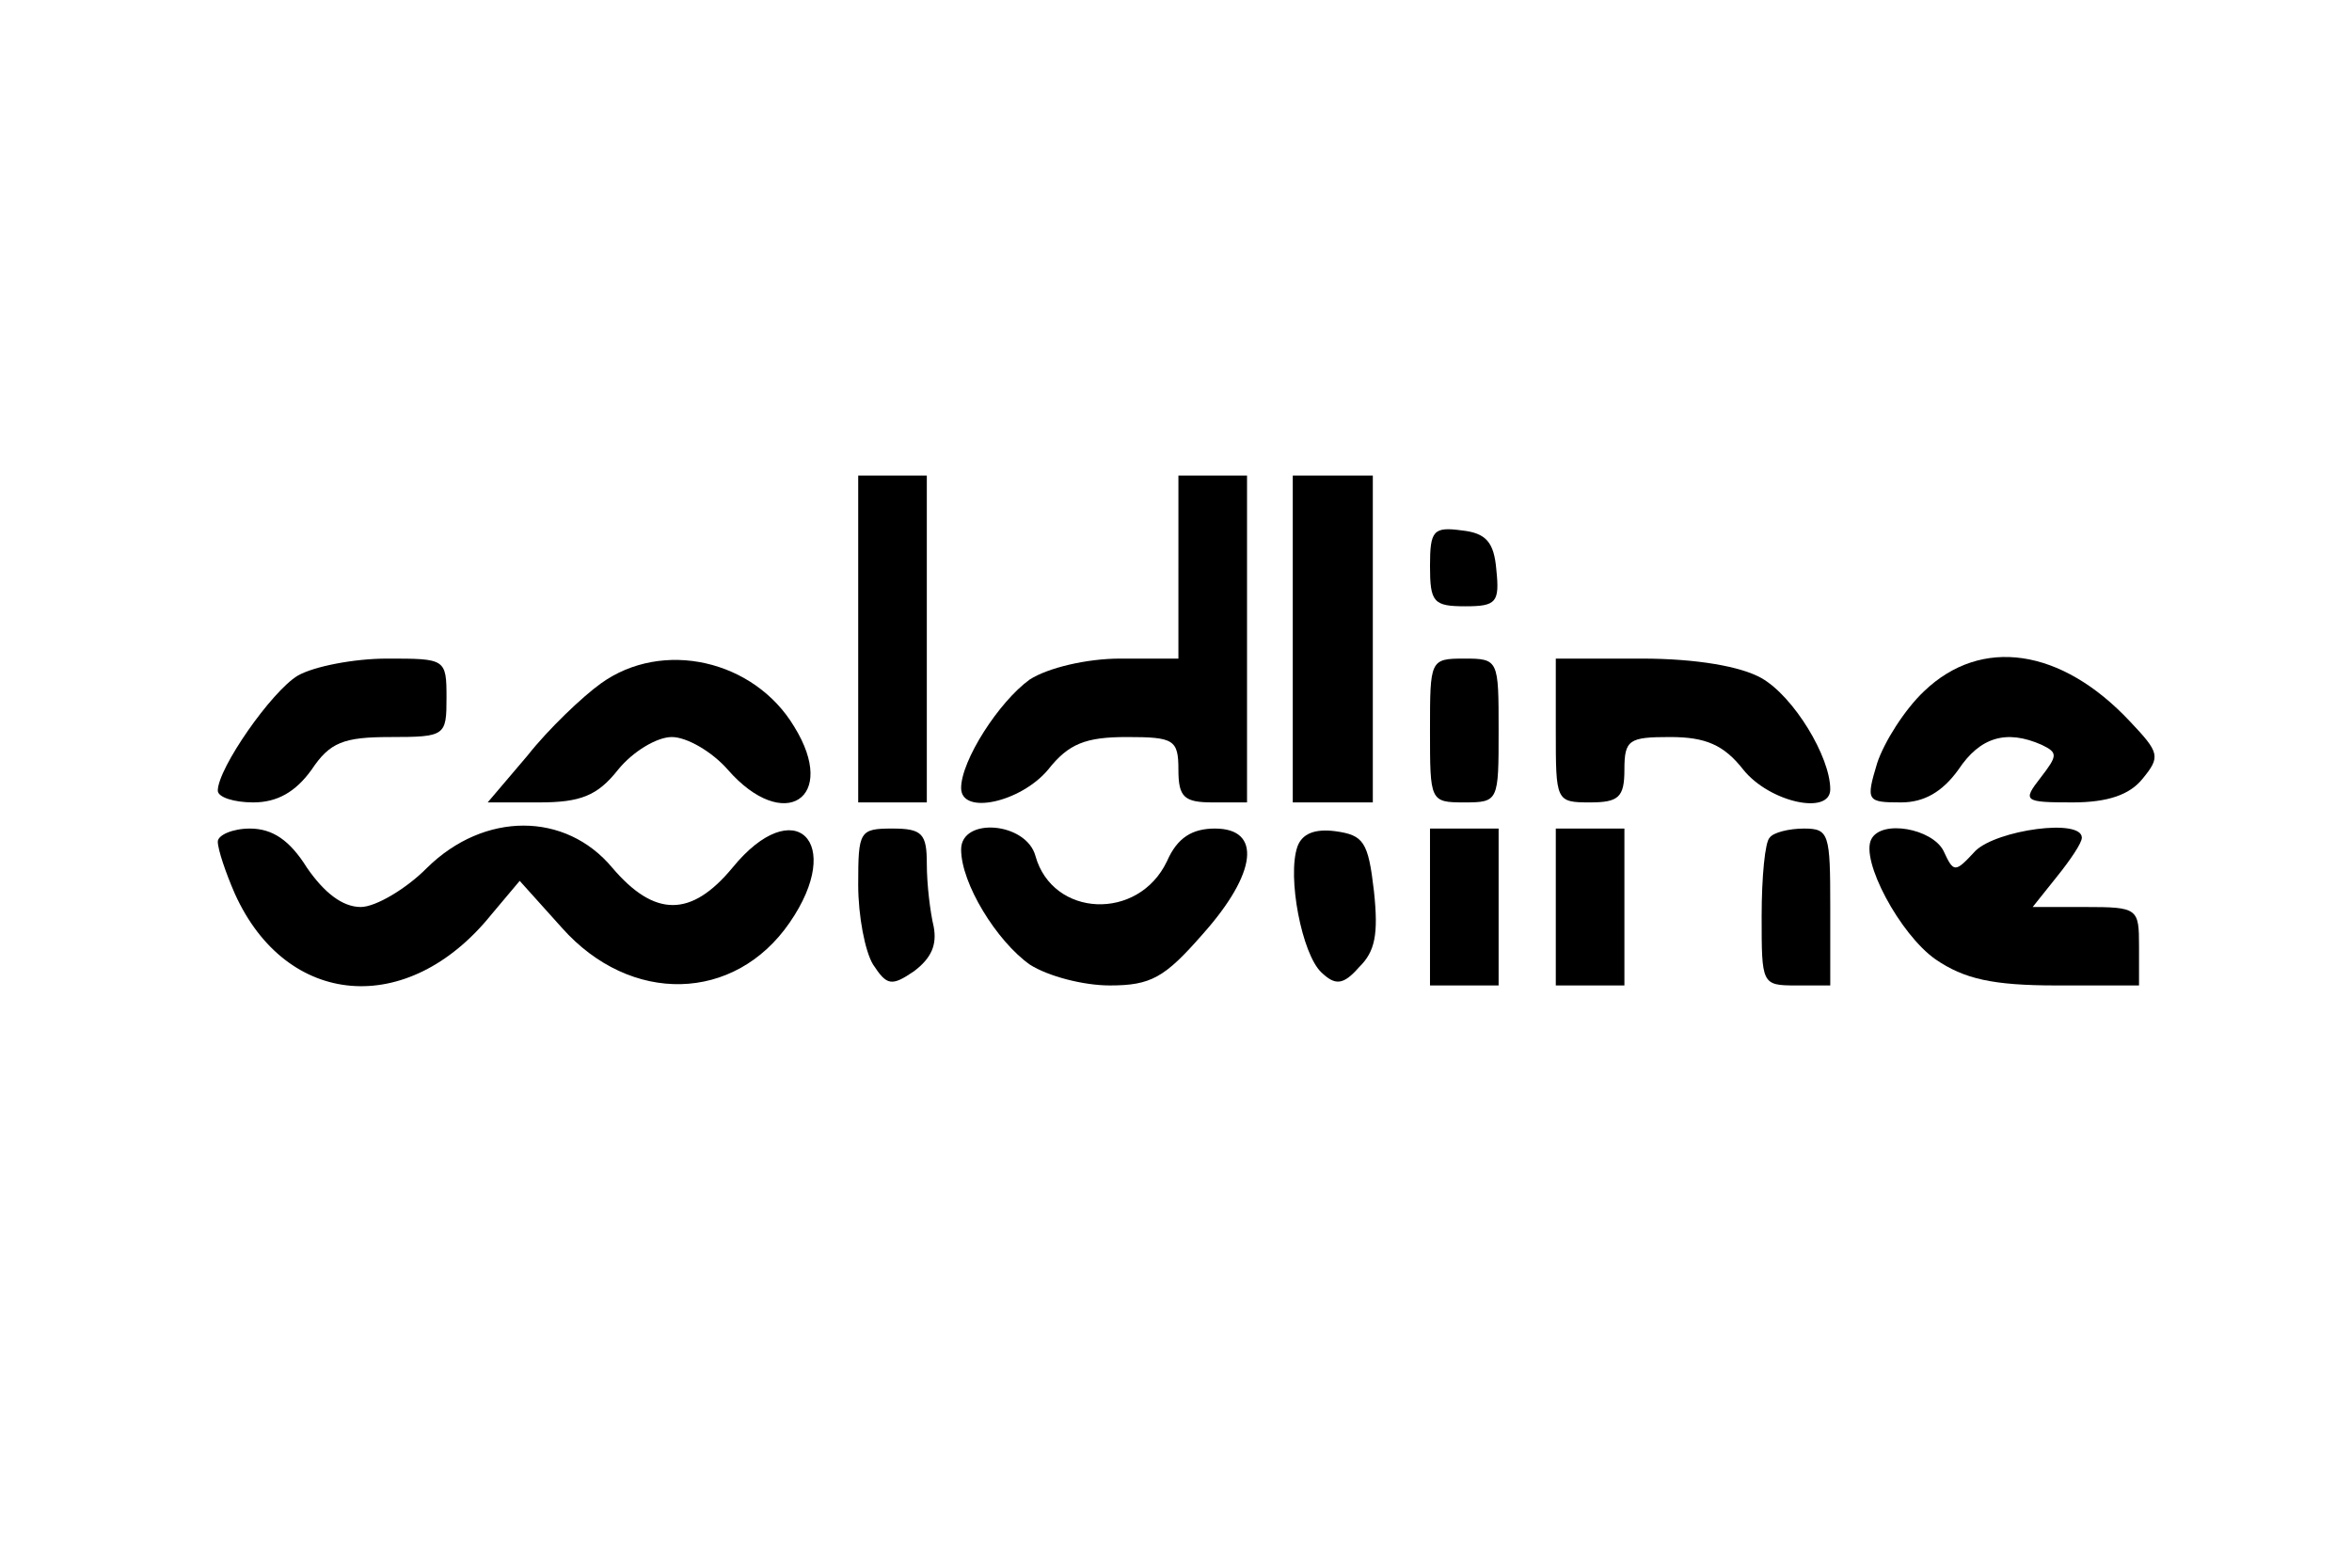 <?xml version="1.0"?>
<svg width="300" height="200" xmlns="http://www.w3.org/2000/svg" xmlns:svg="http://www.w3.org/2000/svg" xmlns:xlink="http://www.w3.org/1999/xlink">
 <g class="layer">
  <title>Layer 1</title>
  <use id="svg_76" transform="matrix(1.094 0 0 1.251 1.775 2.647)" x="23.77" xlink:href="#svg_75" y="46.38"/>
 </g>
 <defs>
  <symbol height="40pt" id="svg_75" preserveAspectRatio="xMidYMid meet" version="1" viewBox="0 0 170 40" width="170pt" xmlns="http://www.w3.org/2000/svg">
   <g fill="#000000" transform="translate(0,40) scale(0.1,-0.1)">
    <path d="m560,275l0,-125l30,0l30,0l0,125l0,125l-30,0l-30,0l0,-125z"/>
    <path d="m840,330l0,-70l-51,0c-29,0 -63,-7 -79,-16c-27,-17 -60,-62 -60,-83c0,-21 52,-11 76,14c18,20 33,25 69,25c41,0 45,-2 45,-25c0,-21 5,-25 30,-25l30,0l0,125l0,125l-30,0l-30,0l0,-70z"/>
    <path d="m940,275l0,-125l35,0l35,0l0,125l0,125l-35,0l-35,0l0,-125z"/>
    <path d="m1060,331c0,-28 3,-31 31,-31c27,0 30,3 27,28c-2,21 -9,28 -30,30c-25,3 -28,0 -28,-27z"/>
    <path d="m70,247c-23,-12 -70,-71 -70,-88c0,-5 14,-9 31,-9c21,0 37,8 51,25c16,21 28,25 69,25c48,0 49,1 49,30c0,30 -1,30 -52,30c-29,0 -64,-6 -78,-13z"/>
    <path d="m335,241c-16,-10 -46,-35 -64,-55l-35,-36l45,0c36,0 51,5 69,25c13,14 34,25 47,25c13,0 35,-11 49,-25c49,-49 97,-22 58,33c-35,51 -115,67 -169,33z"/>
    <path d="m1060,205c0,-54 0,-55 30,-55c30,0 30,1 30,55c0,54 0,55 -30,55c-30,0 -30,-1 -30,-55z"/>
    <path d="m1170,205c0,-54 0,-55 30,-55c25,0 30,4 30,25c0,23 4,25 40,25c31,0 47,-6 64,-25c23,-25 76,-35 76,-15c0,25 -32,71 -60,85c-18,9 -57,15 -105,15l-75,0l0,-55z"/>
    <path d="m1492,235c-17,-14 -35,-39 -41,-55c-10,-29 -9,-30 21,-30c20,0 36,8 50,25c19,25 42,31 73,19c14,-6 14,-8 -1,-25c-16,-18 -15,-19 28,-19c31,0 50,6 61,18c16,17 15,20 -11,44c-60,56 -130,65 -180,23z"/>
    <path d="m0,120c0,-6 7,-24 15,-40c45,-87 151,-95 224,-16l25,26l37,-36c60,-59 151,-57 199,4c49,62 4,100 -50,42c-36,-38 -68,-38 -105,0c-41,43 -112,43 -162,0c-18,-16 -45,-30 -58,-30c-16,0 -32,11 -47,30c-15,21 -30,30 -50,30c-15,0 -28,-5 -28,-10z"/>
    <path d="m560,87c0,-24 6,-51 13,-61c12,-16 16,-17 36,-5c15,10 20,20 17,34c-3,11 -6,32 -6,48c0,23 -4,27 -30,27c-29,0 -30,-2 -30,-43z"/>
    <path d="m650,114c0,-26 31,-70 60,-88c16,-9 47,-16 70,-16c36,0 48,6 81,39c48,47 52,81 11,81c-20,0 -33,-7 -42,-25c-25,-46 -100,-43 -115,4c-8,26 -65,30 -65,5z"/>
    <path d="m944,116c-9,-23 4,-82 21,-96c12,-10 19,-10 33,4c14,12 17,25 13,58c-5,38 -9,43 -34,46c-18,2 -29,-2 -33,-12z"/>
    <path d="m1060,70l0,-60l30,0l30,0l0,60l0,60l-30,0l-30,0l0,-60z"/>
    <path d="m1170,70l0,-60l30,0l30,0l0,60l0,60l-30,0l-30,0l0,-60z"/>
    <path d="m1357,123c-4,-3 -7,-30 -7,-60c0,-52 0,-53 30,-53l30,0l0,60c0,56 -1,60 -23,60c-13,0 -27,-3 -30,-7z"/>
    <path d="m1446,122c-10,-16 25,-73 56,-92c25,-15 50,-20 106,-20l72,0l0,30c0,29 -1,30 -47,30l-46,0l21,23c12,13 22,26 22,30c0,15 -74,6 -93,-10c-18,-17 -19,-17 -28,0c-10,17 -54,24 -63,9z"/>
   </g>
  </symbol>
 </defs>
</svg>